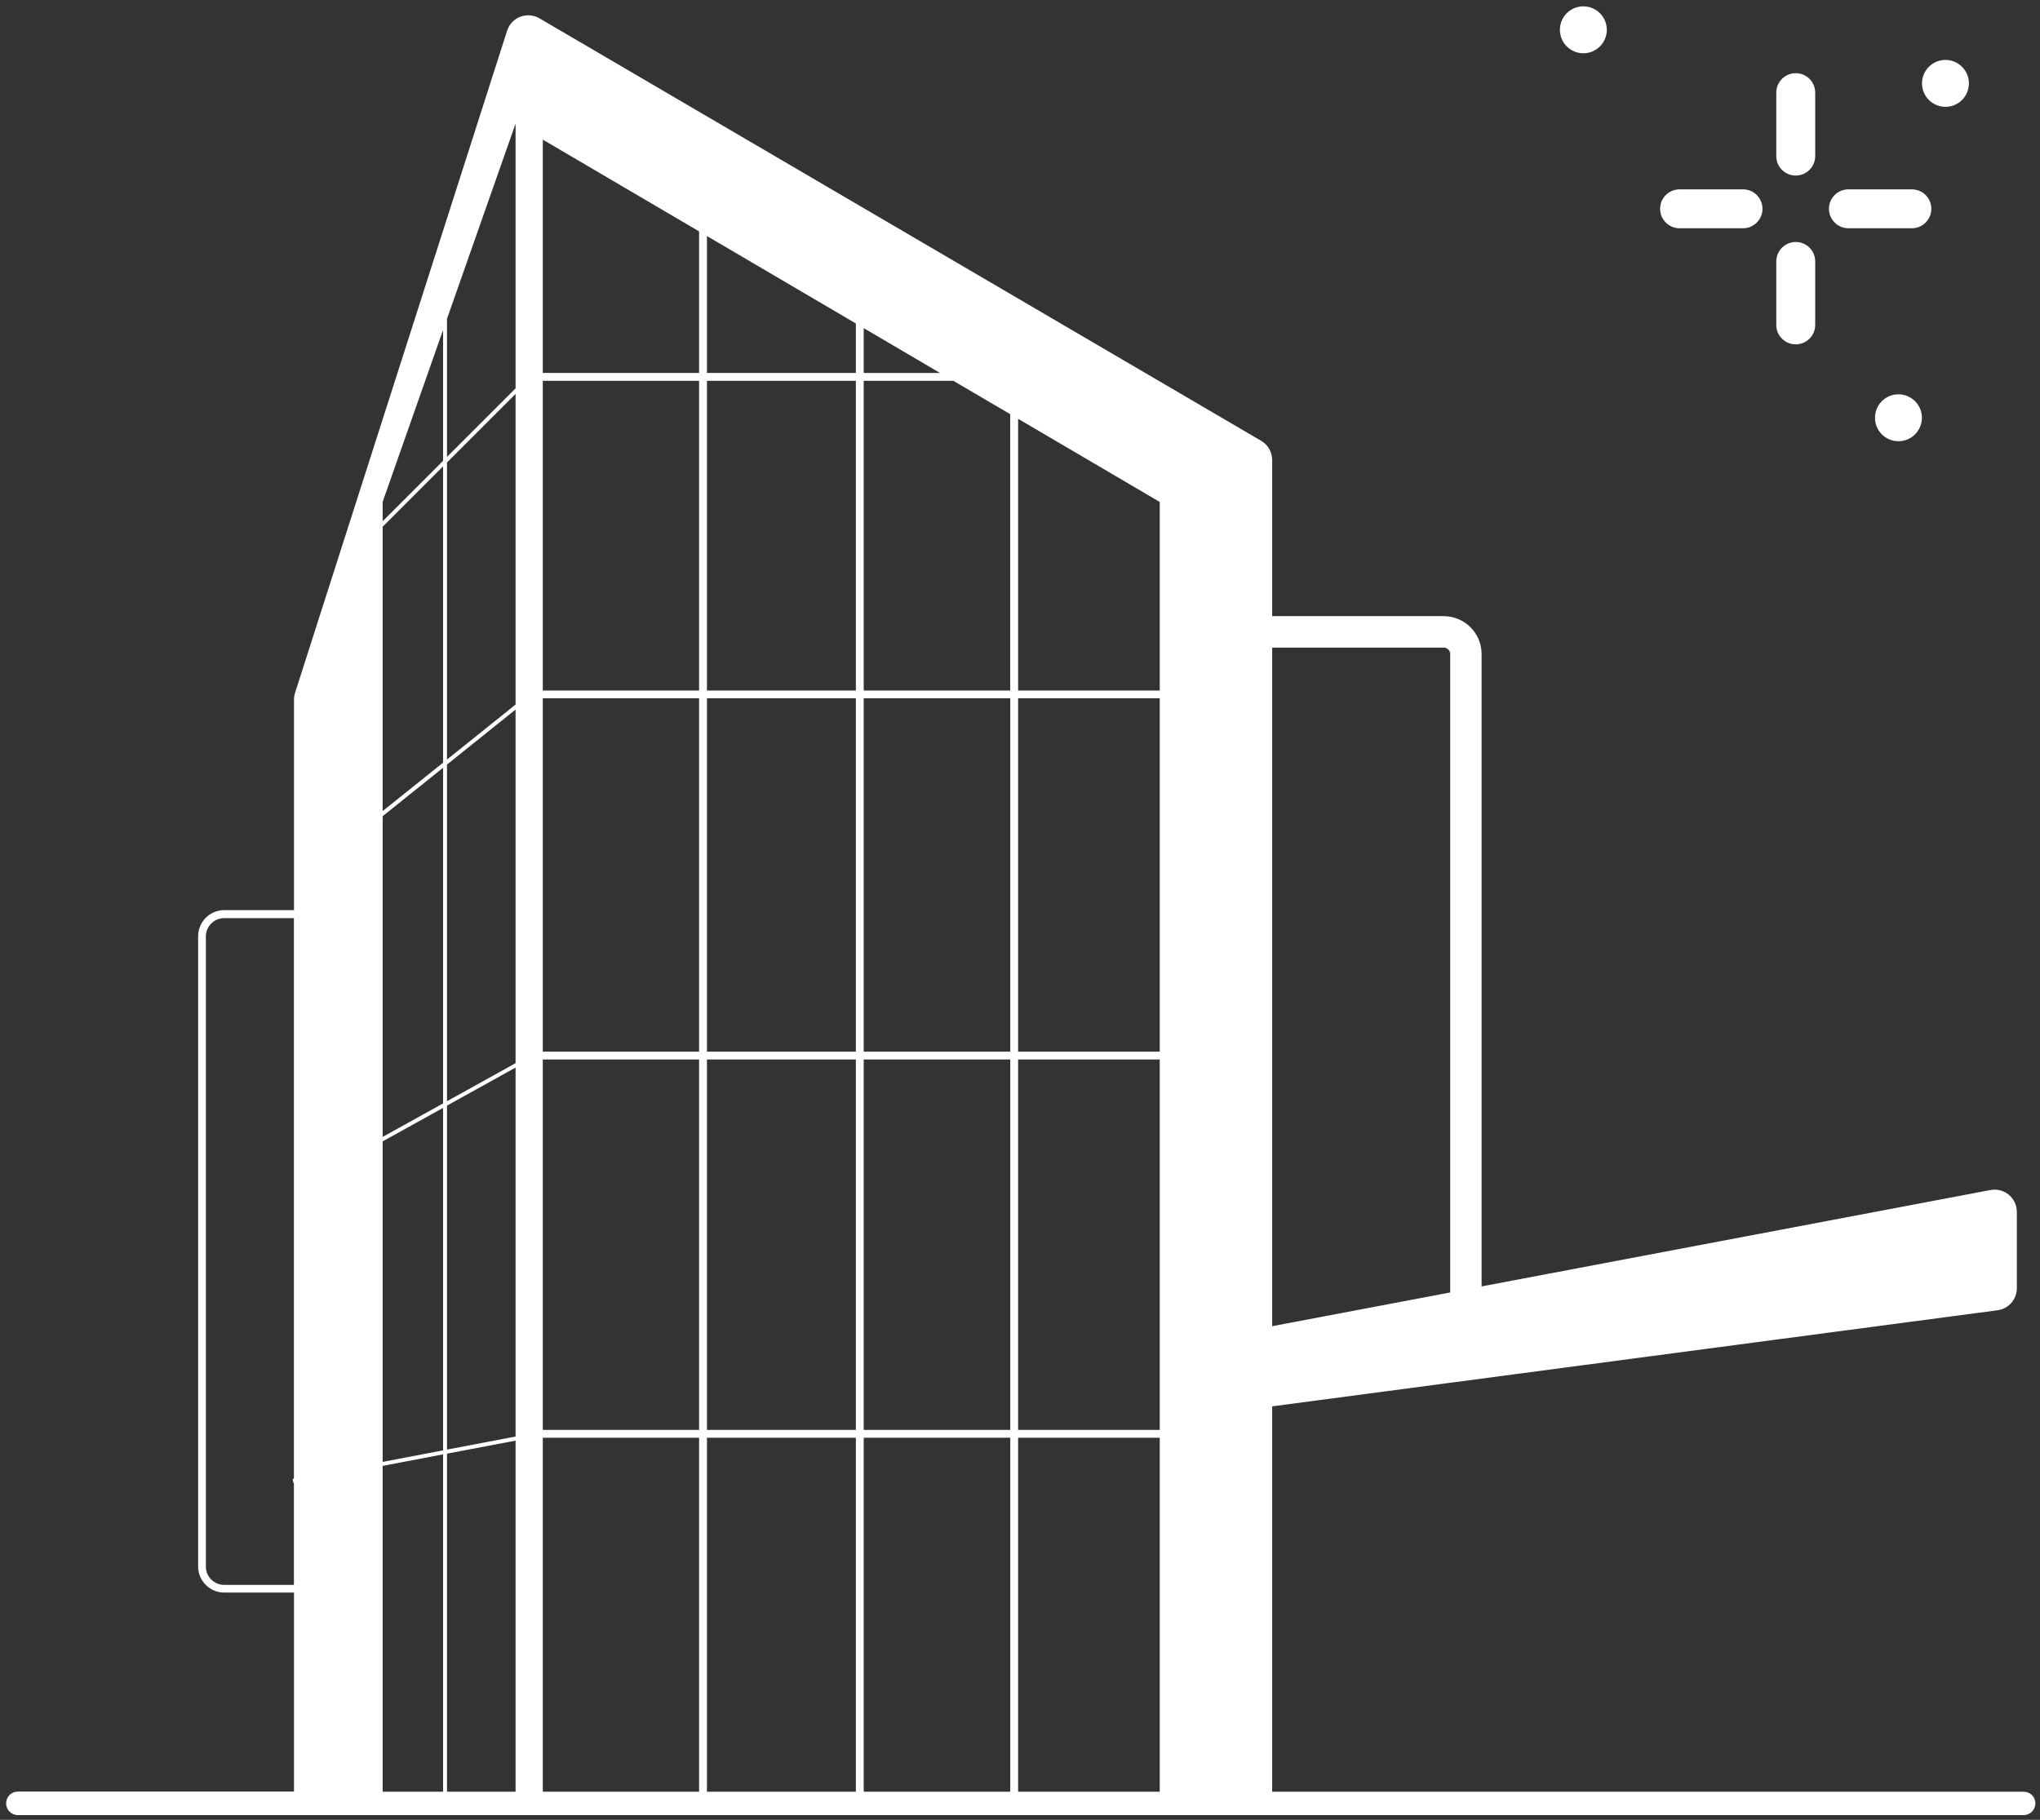 <svg xmlns="http://www.w3.org/2000/svg" viewBox="0 0 260 232" width="260" height="232">
	<rect x="0" y="0" width="260" height="232" fill="#333333" stroke="none"/>
	<style>
		tspan { white-space:pre }
		.shp0 { fill: #ffffff } 
	</style>
	<g id="grafika_x5F_podlaga">
	</g>
	<g id="grafika_x5F_01">
		<g id="Layer">
			<path id="Layer" class="shp0" d="M201.8 6.79C203.45 6.79 204.79 5.45 204.79 3.8C204.79 2.15 203.45 0.81 201.8 0.81C200.15 0.81 198.81 2.15 198.81 3.8C198.81 5.45 200.15 6.79 201.8 6.79Z" />
			<path id="Layer" class="shp0" d="M247.95 13.62C246.3 13.62 244.96 12.28 244.96 10.63C244.96 8.98 246.3 7.64 247.95 7.64C249.6 7.64 250.94 8.98 250.94 10.63C250.94 12.28 249.6 13.62 247.95 13.62Z" />
			<path id="Layer" class="shp0" d="M238.97 53.26C238.97 54.91 240.31 56.25 241.96 56.25C243.61 56.25 244.95 54.91 244.95 53.26C244.95 51.61 243.61 50.27 241.96 50.27C240.31 50.27 238.97 51.6 238.97 53.26Z" />
			<path id="Layer" class="shp0" d="M228.87 22.38C230.24 22.38 231.35 21.27 231.35 19.9L231.35 11.81C231.35 10.44 230.24 9.33 228.87 9.33C227.5 9.33 226.39 10.44 226.39 11.81L226.39 19.9C226.38 21.27 227.5 22.38 228.87 22.38Z" />
			<path id="Layer" class="shp0" d="M228.87 43.9C230.24 43.9 231.35 42.79 231.35 41.42L231.35 33.33C231.35 31.96 230.24 30.85 228.87 30.85C227.5 30.85 226.39 31.96 226.39 33.33L226.39 41.42C226.38 42.79 227.5 43.9 228.87 43.9Z" />
			<path id="Layer" class="shp0" d="M214.06 29.1L222.15 29.1C223.52 29.1 224.63 27.99 224.63 26.62C224.63 25.25 223.52 24.14 222.15 24.14L214.06 24.14C212.69 24.14 211.58 25.25 211.58 26.62C211.58 27.98 212.69 29.1 214.06 29.1Z" />
			<path id="Layer" class="shp0" d="M235.58 29.1L243.67 29.1C245.04 29.1 246.15 27.99 246.15 26.62C246.15 25.25 245.04 24.14 243.67 24.14L235.58 24.14C234.21 24.14 233.1 25.25 233.1 26.62C233.1 27.98 234.21 29.1 235.58 29.1Z" />
			<path id="Layer" fill-rule="evenodd" class="shp0" d="M259.41 229.9C259.41 230.73 258.74 231.4 257.91 231.4L2.28 231.4C1.45 231.4 0.78 230.73 0.78 229.9C0.78 229.07 1.45 228.4 2.28 228.4L37.47 228.4L37.47 203.03L28.58 203.03C26.75 203.03 25.25 201.54 25.25 199.7L25.25 119.36C25.25 117.53 26.74 116.03 28.58 116.03L37.47 116.03L37.47 89.17C37.47 88.88 37.52 88.59 37.61 88.31L64.63 3.92C65.18 2.19 67.19 1.42 68.76 2.34L160.74 56.2C161.61 56.71 162.14 57.64 162.14 58.65L162.14 78.55L184 78.55C186.66 78.55 188.83 80.71 188.83 83.38L188.83 164L253.69 151.71C255.43 151.38 257.05 152.72 257.05 154.5L257.05 164.23C257.05 165.65 256 166.85 254.59 167.04L162.14 179.29L162.14 228.42L257.92 228.42C258.75 228.42 259.41 229.07 259.41 229.9ZM162.14 169.07L184.83 164.77L184.83 83.39C184.83 82.93 184.46 82.56 184 82.56L162.14 82.56L162.14 169.07ZM37.46 188.52L37.46 117.05L28.57 117.05C27.29 117.05 26.24 118.09 26.24 119.38L26.24 199.72C26.24 201 27.28 202.05 28.57 202.05L37.46 202.05L37.46 189.03L37.39 189.04L37.3 188.55L37.47 188.52L37.46 188.52ZM56.47 185.41L48.77 186.88L48.77 228.42L56.47 228.42L56.47 185.41ZM56.47 141.24L48.77 145.51L48.77 186.37L56.47 184.9L56.47 141.24ZM56.47 97.88L48.77 104.05L48.77 144.94L56.47 140.67L56.47 97.88ZM56.47 59.45L48.77 67.15L48.77 103.4L56.47 97.23L56.47 59.45ZM56.47 42.06L48.77 63.98L48.77 66.45L56.47 58.75L56.47 42.06ZM65.71 183.66L56.97 185.32L56.97 228.42L65.71 228.42L65.71 183.66ZM65.71 136.1L56.97 140.95L56.97 184.8L65.71 183.14L65.71 136.1ZM65.71 90.46L56.97 97.47L56.97 140.39L65.71 135.54L65.71 90.46ZM65.71 50.22L56.97 58.96L56.97 96.83L65.71 89.82L65.71 50.22ZM65.71 15.76L56.97 40.64L56.97 58.25L65.71 49.51L65.71 15.76ZM110.08 47.55L119.81 47.55L110.08 41.83L110.08 47.55ZM89.1 183.29L69.18 183.29L69.18 228.42L89.1 228.42L89.1 183.29ZM89.1 135.07L69.18 135.07L69.18 182.29L89.1 182.29L89.1 135.07ZM89.1 89.02L69.18 89.02L69.18 134.07L89.1 134.07L89.1 89.02ZM89.1 48.55L69.18 48.55L69.18 88.03L89.1 88.03L89.1 48.55ZM89.1 29.5L69.18 17.8L69.18 47.54L89.1 47.54L89.1 29.5ZM109.08 228.42L109.08 183.29L90.1 183.29L90.1 228.42L109.08 228.42ZM109.08 182.29L109.08 135.07L90.1 135.07L90.1 182.29L109.08 182.29ZM109.08 134.07L109.08 89.02L90.1 89.02L90.1 134.07L109.08 134.07ZM109.08 88.03L109.08 48.55L90.1 48.55L90.1 88.03L109.08 88.03ZM109.08 47.54L109.08 41.24L90.1 30.09L90.1 47.54L109.08 47.54ZM128.76 183.29L110.08 183.29L110.08 228.42L128.76 228.42L128.76 183.29ZM128.76 135.07L110.08 135.07L110.08 182.29L128.76 182.29L128.76 135.07ZM128.76 89.02L110.08 89.02L110.08 134.07L128.76 134.07L128.76 89.02ZM128.75 88.03L128.75 52.8L121.51 48.55L110.08 48.55L110.08 88.03L128.75 88.03ZM147.81 183.29L129.76 183.29L129.76 228.42L147.81 228.42L147.81 183.29ZM147.81 135.07L129.76 135.07L129.76 182.29L147.81 182.29L147.81 135.07ZM147.81 89.02L129.76 89.02L129.76 134.07L147.81 134.07L147.81 89.02ZM147.81 63.99L129.76 53.39L129.76 88.03L147.81 88.03L147.81 63.99Z" />
		</g>
	</g>
</svg>